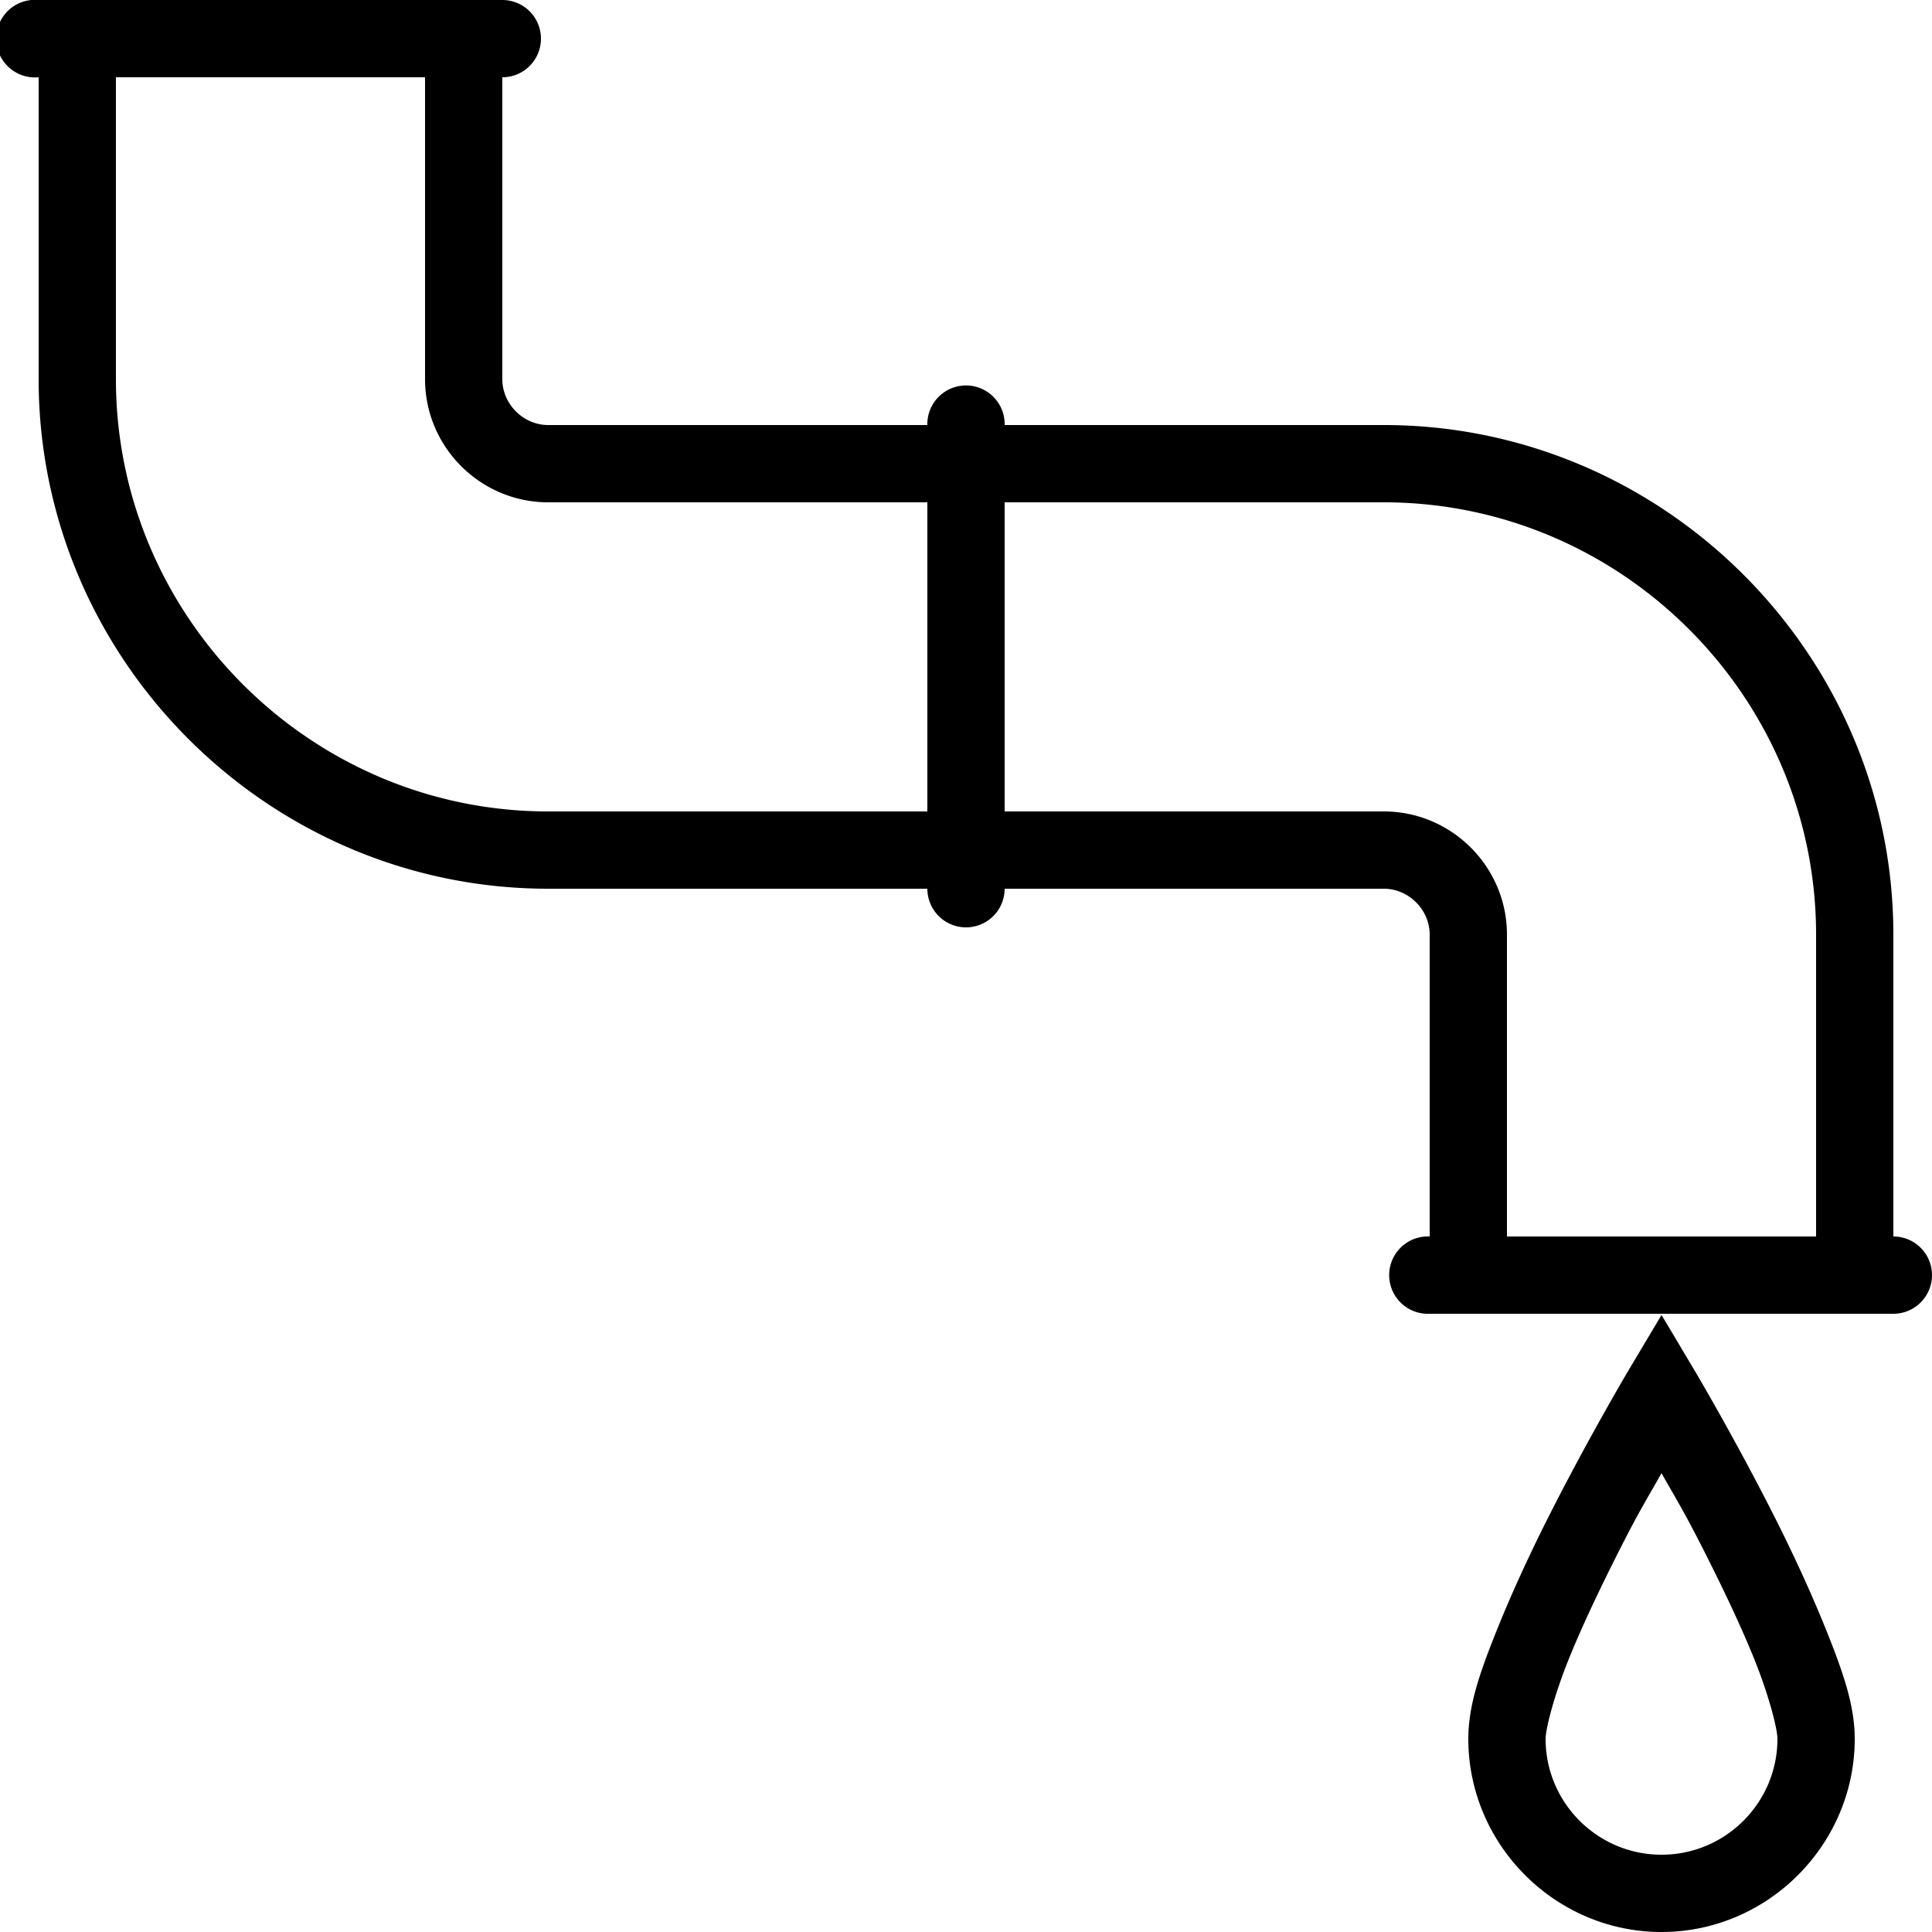 <svg xmlns="http://www.w3.org/2000/svg" viewBox="0 0 50 50" enable-background="new 0 0 50 50">
    <path style="text-indent:0;text-align:start;line-height:normal;text-transform:none;block-progression:tb;-inkscape-font-specification:Bitstream Vera Sans" d="M 0.812 0 A 1.001 1.001 0 0 0 1 2 L 1 9.812 C 1 17.06 6.94 23 14.188 23 L 24 23 A 1 1 0 1 0 26 23 L 35.812 23 C 36.457 23 37 23.543 37 24.188 L 37 32 A 1 1 0 0 0 36.906 32 A 1.001 1.001 0 0 0 37 34 L 49 34 A 1 1 0 1 0 49 32 L 49 24.188 C 49 16.94 43.06 11 35.812 11 L 26 11 A 1 1 0 0 0 24.781 10 A 1 1 0 0 0 24 11 L 14.188 11 C 13.543 11 13 10.457 13 9.812 L 13 2 A 1 1 0 1 0 13 0 L 1 0 A 1 1 0 0 0 0.906 0 A 1.001 1.001 0 0 0 0.812 0 z M 3 2 L 11 2 L 11 9.812 C 11 11.568 12.432 13 14.188 13 L 24 13 L 24 21 L 14.188 21 C 8.035 21 3 15.965 3 9.812 L 3 2 z M 26 13 L 35.812 13 C 41.965 13 47 18.035 47 24.188 L 47 32 L 39 32 L 39 24.188 C 39 22.432 37.568 21 35.812 21 L 26 21 L 26 13 z M 43 34.031 L 42.125 35.5 C 42.125 35.5 41.111 37.21 40.094 39.219 C 39.585 40.223 39.081 41.319 38.688 42.312 C 38.294 43.306 38 44.147 38 45 C 38 47.745 40.255 50 43 50 C 45.745 50 48 47.745 48 45 C 48 44.147 47.706 43.306 47.312 42.312 C 46.919 41.319 46.415 40.223 45.906 39.219 C 44.889 37.21 43.875 35.5 43.875 35.5 L 43 34.031 z M 43 38.125 C 43.378 38.798 43.55 39.052 44.094 40.125 C 44.585 41.096 45.081 42.131 45.438 43.031 C 45.794 43.932 46 44.753 46 45 C 46 46.655 44.655 48 43 48 C 41.345 48 40 46.655 40 45 C 40 44.753 40.206 43.932 40.562 43.031 C 40.919 42.131 41.415 41.096 41.906 40.125 C 42.45 39.052 42.622 38.798 43 38.125 z" color="#000" overflow="visible" enable-background="accumulate" font-family="Bitstream Vera Sans"></path>
</svg>
